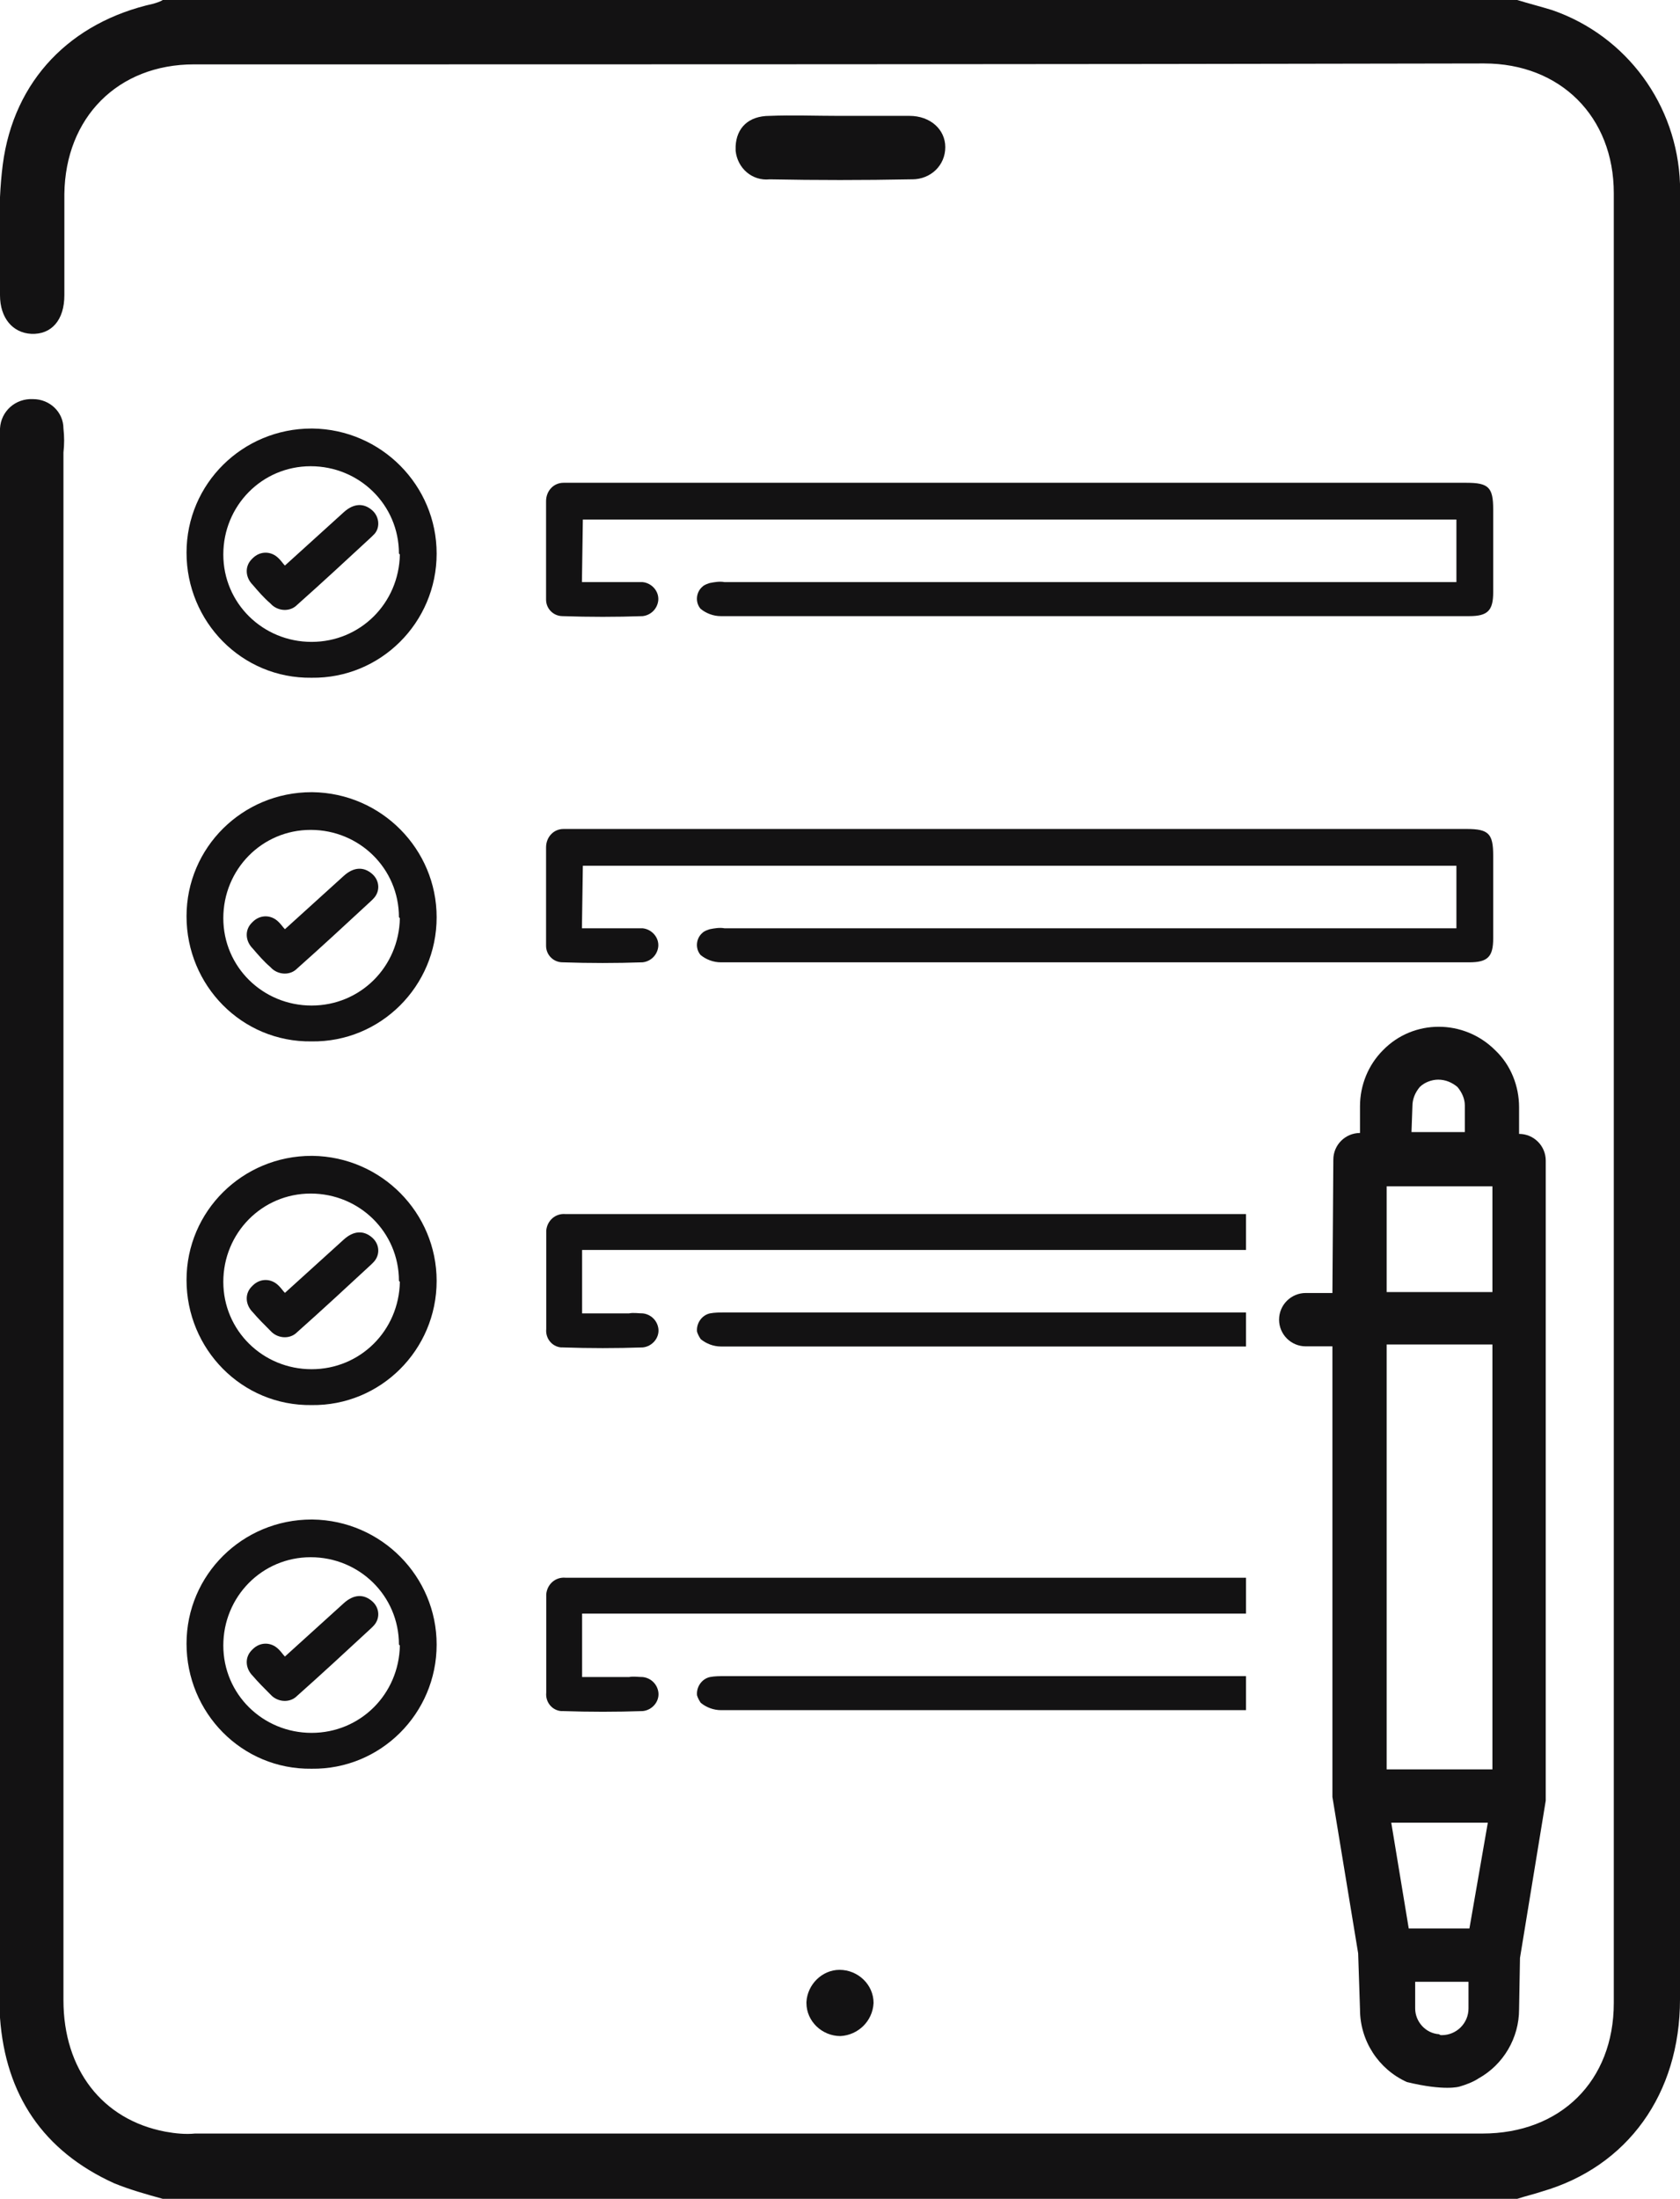 <?xml version="1.0" encoding="utf-8"?>
<!-- Generator: Adobe Illustrator 26.0.1, SVG Export Plug-In . SVG Version: 6.00 Build 0)  -->
<svg version="1.1" id="icon-tablet-checklist-pen-simple"
	 xmlns="http://www.w3.org/2000/svg" xmlns:xlink="http://www.w3.org/1999/xlink" x="0px" y="0px" viewBox="0 0 182.7 239.1"
	 style="enable-background:new 0 0 182.7 239.1;" xml:space="preserve">
<style type="text/css">
	.st0{fill:#131213;}
</style>
<g id="Grupo_9709">
	<path id="Trazado_21373" class="st0" d="M165,0c1.3,0.4,2.5,0.7,3.8,1.1c8.1,2.8,13.6,10.3,13.9,18.9c0,0.5,0,1.1,0,1.6v195.8
		c0,10.3-5.7,18.2-15,20.9c-0.9,0.3-1.8,0.5-2.7,0.8H17.7c-1.8-0.5-3.6-1-5.3-1.7c-7.7-3.5-11.8-9.6-12.4-18c-0.1-0.9,0-1.7,0-2.6
		V48.9c0-0.8,0-1.6,0-2.3c0.1-1.9,1.7-3.3,3.6-3.2c0,0,0,0,0,0h0c1.8,0,3.3,1.4,3.3,3.2c0,0,0,0,0,0v0c0.1,0.9,0.1,1.7,0,2.6v168.3
		c0,7.5,4.2,13,11.1,14.3c1.1,0.2,2.2,0.3,3.2,0.2c46.7,0,93.3,0,140,0c8.5,0,14.3-5.7,14.3-14.2c0-65.6,0-131.2,0-196.8
		c0-8.3-5.8-14.1-14.1-14.1C114.8,7,68,7,21.1,7C12.8,7,7.1,12.8,7,21.1c0,3.7,0,7.3,0,11c0,2.7-1.4,4.3-3.6,4.2
		c-2-0.1-3.4-1.7-3.4-4.2c0-4.7-0.3-9.5,0.3-14.2C1.5,8.7,7.7,2.4,16.7,0.4C17,0.3,17.4,0.2,17.7,0L165,0z"/>
	<path id="Trazado_21376" class="st0" d="M95,217.8c0-2-1.7-3.6-3.7-3.6c-1.9,0-3.5,1.6-3.6,3.5c0,0,0,0.1,0,0.1
		c0,2,1.7,3.6,3.7,3.6C93.3,221.3,94.9,219.8,95,217.8C95,217.9,95,217.8,95,217.8L95,217.8z"/>
	<path id="Trazado_21377" class="st0" d="M91.2,12.6c2.6,0,5.1,0,7.7,0c2.3,0,3.9,1.5,3.9,3.4c0,2-1.6,3.5-3.6,3.5
		c-0.1,0-0.2,0-0.2,0c-5.1,0.1-10.2,0.1-15.3,0c-1.9,0.2-3.5-1.2-3.7-3.1c0,0,0,0,0,0c0-0.2,0-0.3,0-0.5c0.1-2,1.4-3.3,3.7-3.3
		C86.1,12.5,88.7,12.6,91.2,12.6z"/>
	<g id="Group_9734" transform="translate(20.285 46.598)">
		<g id="Group_9727">
			<g id="Group_9726">
				<path id="Path_21395" class="st0" d="M27.2,13.6c0,7.5-6.1,13.6-13.6,13.5C6,27.2,0,21,0,13.5C0,6,6.1,0,13.6,0c0,0,0,0,0.1,0
					C21.2,0.1,27.2,6.2,27.2,13.6z M23.1,13.6c0-5.3-4.3-9.5-9.6-9.5C8.2,4.1,4,8.4,4,13.7c0,5.3,4.3,9.5,9.6,9.5
					c5.3,0,9.5-4.2,9.6-9.5C23.1,13.6,23.1,13.6,23.1,13.6L23.1,13.6z"/>
				<path id="Path_21396" class="st0" d="M10.7,14.9c2.2-2,4.3-3.9,6.4-5.8c1.1-1,2.2-1,3.1-0.2c0.8,0.7,0.9,2,0.1,2.7
					c-0.1,0.1-0.1,0.1-0.2,0.2c-2.7,2.5-5.4,5-8.1,7.4c-0.7,0.7-1.9,0.7-2.7,0c-0.1-0.1-0.1-0.1-0.2-0.2c-0.7-0.6-1.3-1.3-1.9-2
					c-0.8-0.8-0.9-2-0.1-2.8c0,0,0.1-0.1,0.1-0.1c0.8-0.8,2-0.8,2.8,0c0,0,0,0,0.1,0.1C10.3,14.4,10.5,14.7,10.7,14.9z"/>
			</g>
			<path id="Path_21397" class="st0" d="M43,16.7c1.7,0,3.4,0,5.1,0c0.5,0,1,0,1.5,0c1,0.1,1.8,1,1.7,2c-0.1,0.9-0.8,1.6-1.7,1.7
				c-2.9,0.1-5.8,0.1-8.7,0c-1,0-1.8-0.8-1.8-1.8c0-0.1,0-0.1,0-0.2c0-3.5,0-7,0-10.5c0-1.1,0.8-2,1.9-2c0.1,0,0.1,0,0.2,0
				c0.3,0,0.6,0,0.9,0h97.1c2.4,0,2.9,0.5,2.9,2.9c0,3,0,6,0,9c0,2-0.6,2.6-2.6,2.6c-12.4,0-69,0-81.4,0c-0.8,0-1.6-0.3-2.2-0.8
				c-0.6-0.7-0.5-1.8,0.2-2.4c0.2-0.2,0.5-0.3,0.8-0.4c0.5-0.1,1.1-0.2,1.6-0.1c11.3,0,66.8,0,78,0h1.6V9.9H43.1L43,16.7z"/>
		</g>
		<g id="Group_9729" transform="translate(0 39.544)">
			<g id="Group_9728">
				<path id="Path_21398" class="st0" d="M27.2,13.6c0,7.5-6.1,13.6-13.6,13.5C6,27.2,0,21,0,13.5C0,6,6.1,0,13.6,0c0,0,0,0,0.1,0
					C21.2,0.1,27.2,6.2,27.2,13.6z M23.1,13.6c0-5.3-4.3-9.5-9.6-9.5C8.2,4.1,4,8.4,4,13.7c0,5.3,4.3,9.5,9.6,9.5
					c5.3,0,9.5-4.2,9.6-9.5C23.1,13.6,23.1,13.6,23.1,13.6L23.1,13.6z"/>
				<path id="Path_21399" class="st0" d="M10.7,14.9c2.2-2,4.3-3.9,6.4-5.8c1.1-1,2.2-1,3.1-0.2c0.8,0.7,0.9,1.9,0.1,2.7
					c-0.1,0.1-0.1,0.1-0.2,0.2c-2.7,2.5-5.4,5-8.1,7.4c-0.7,0.7-1.9,0.7-2.7,0c-0.1-0.1-0.1-0.1-0.2-0.2c-0.7-0.6-1.3-1.3-1.9-2
					c-0.8-0.8-0.9-2-0.1-2.8c0,0,0.1-0.1,0.1-0.1c0.8-0.8,2-0.8,2.8,0c0,0,0,0,0.1,0.1C10.3,14.4,10.5,14.7,10.7,14.9z"/>
			</g>
			<path id="Path_21400" class="st0" d="M43,14.8c1.7,0,3.4,0,5.1,0c0.5,0,1,0,1.5,0c1,0.1,1.8,1,1.7,2c-0.1,0.9-0.8,1.6-1.7,1.7
				c-2.9,0.1-5.8,0.1-8.7,0c-1,0-1.8-0.8-1.8-1.8c0-0.1,0-0.1,0-0.2c0-3.5,0-7,0-10.5c0-1.1,0.8-2,1.9-2c0.1,0,0.1,0,0.2,0
				c0.3,0,0.6,0,0.9,0h97.1c2.4,0,2.9,0.5,2.9,2.9c0,3,0,6,0,9c0,2-0.6,2.6-2.6,2.6c-12.4,0-69,0-81.4,0c-0.8,0-1.6-0.3-2.2-0.8
				c-0.6-0.7-0.5-1.8,0.2-2.4c0.2-0.2,0.5-0.3,0.8-0.4c0.5-0.1,1.1-0.2,1.6-0.1c11.3,0,66.8,0,78,0h1.6V8H43.1L43,14.8z"/>
		</g>
		<g id="Group_9730" transform="translate(0 79.089)">
			<path id="Path_21401" class="st0" d="M27.2,13.6c0,7.5-6.1,13.6-13.6,13.5C6,27.2,0,21,0,13.5C0,6,6.1,0,13.6,0c0,0,0,0,0.1,0
				C21.2,0.1,27.2,6.2,27.2,13.6z M23.1,13.6c0-5.3-4.3-9.5-9.6-9.5C8.2,4.1,4,8.4,4,13.7c0,5.3,4.3,9.5,9.6,9.5
				c5.3,0,9.5-4.2,9.6-9.5C23.1,13.6,23.1,13.6,23.1,13.6L23.1,13.6z"/>
			<path id="Path_21402" class="st0" d="M10.7,14.9c2.2-2,4.3-3.9,6.4-5.8c1.1-1,2.2-1,3.1-0.2c0.8,0.7,0.9,1.9,0.1,2.7
				c-0.1,0.1-0.1,0.1-0.2,0.2c-2.7,2.5-5.4,5-8.1,7.4c-0.7,0.7-1.9,0.7-2.7,0c-0.1-0.1-0.1-0.1-0.2-0.2c-0.7-0.7-1.3-1.3-1.9-2
				c-0.8-0.8-0.9-2-0.1-2.8c0,0,0.1-0.1,0.1-0.1c0.8-0.8,2-0.8,2.8,0c0,0,0,0,0.1,0.1C10.3,14.4,10.5,14.7,10.7,14.9z"/>
		</g>
		<g id="Group_9731" transform="translate(0 118.633)">
			<path id="Path_21403" class="st0" d="M27.2,13.6c0,7.5-6.1,13.6-13.6,13.5C6,27.2,0,21,0,13.5C0,6,6.1,0,13.6,0c0,0,0,0,0.1,0
				C21.2,0.1,27.2,6.2,27.2,13.6z M23.1,13.6c0-5.3-4.3-9.5-9.6-9.5C8.2,4.1,4,8.4,4,13.7c0,5.3,4.3,9.5,9.6,9.5
				c5.3,0,9.5-4.2,9.6-9.5C23.1,13.6,23.1,13.6,23.1,13.6L23.1,13.6z"/>
			<path id="Path_21404" class="st0" d="M10.7,14.9c2.2-2,4.3-3.9,6.4-5.8c1.1-1,2.2-1,3.1-0.2c0.8,0.7,0.9,1.9,0.1,2.7
				c-0.1,0.1-0.1,0.1-0.2,0.2c-2.7,2.5-5.4,5-8.1,7.4c-0.7,0.7-1.9,0.7-2.7,0c-0.1-0.1-0.1-0.1-0.2-0.2c-0.7-0.7-1.3-1.3-1.9-2
				c-0.8-0.8-0.9-2-0.1-2.8c0,0,0.1-0.1,0.1-0.1c0.8-0.8,2-0.8,2.8,0c0,0,0,0,0.1,0.1C10.3,14.4,10.5,14.7,10.7,14.9z"/>
		</g>
		<g id="Group_9732" transform="translate(39.119 85.419)">
			<path id="Path_21405" class="st0" d="M10.5,10.8c-0.5,0-1-0.1-1.5,0c-1.7,0-3.4,0-5.1,0V3.9h72.2V0H3C2.7,0,2.4,0,2.1,0
				C1-0.1,0.1,0.7,0,1.8C0,1.9,0,1.9,0,2C0,5.5,0,9,0,12.5c-0.1,1,0.6,1.9,1.6,2c0.1,0,0.1,0,0.2,0c2.9,0.1,5.8,0.1,8.7,0
				c1-0.1,1.8-1,1.7-2C12.1,11.6,11.4,10.9,10.5,10.8L10.5,10.8z"/>
			<path id="Path_21406" class="st0" d="M76.1,10.7c-20.8,0-49,0-56.7,0c-0.5,0-1.1,0-1.6,0.1c-0.9,0.2-1.5,1.1-1.4,2
				c0.1,0.3,0.2,0.5,0.4,0.8c0.6,0.5,1.4,0.8,2.2,0.8c8.2,0,35.8,0,57.1,0L76.1,10.7z"/>
		</g>
		<g id="Group_9733" transform="translate(39.119 124.963)">
			<path id="Path_21407" class="st0" d="M10.5,10.8c-0.5,0-1-0.1-1.5,0c-1.7,0-3.4,0-5.1,0V3.9h72.2V0H3C2.7,0,2.4,0,2.1,0
				C1-0.1,0.1,0.7,0,1.8C0,1.9,0,1.9,0,2C0,5.5,0,9,0,12.5c-0.1,1,0.6,1.9,1.6,2c0.1,0,0.1,0,0.2,0c2.9,0.1,5.8,0.1,8.7,0
				c1-0.1,1.8-1,1.7-2C12.1,11.6,11.4,10.9,10.5,10.8L10.5,10.8z"/>
			<path id="Path_21408" class="st0" d="M76.1,10.7c-20.8,0-49,0-56.7,0c-0.5,0-1.1,0-1.6,0.1c-0.9,0.2-1.5,1.1-1.4,2
				c0.1,0.3,0.2,0.5,0.4,0.8c0.6,0.5,1.4,0.8,2.2,0.8c8.2,0,35.8,0,57.1,0L76.1,10.7z"/>
		</g>
	</g>
</g>
<path id="Trazado_19302" class="st0" d="M168.1,140.6v-14.4c0-1.6-1.3-2.9-2.9-2.9v-2.9c0-2.3-0.9-4.6-2.6-6.2l0,0
	c-3.4-3.4-8.9-3.4-12.2,0c-1.6,1.6-2.5,3.8-2.5,6.1v2.9c-1.6,0-2.9,1.3-2.9,2.9l-0.1,14.5l-2.9,0c-1.6,0-2.9,1.3-2.9,2.9
	c0,1.6,1.3,2.9,2.9,2.9l2.9,0l0,49l2.8,17l0.2,6.1c0,3.4,2,6.5,5.1,7.9c4.1,1,5.7,0.5,5.7,0.5c0.7-0.2,1.5-0.5,2.1-0.9
	c2.7-1.5,4.4-4.4,4.4-7.5l0.1-5.6l2.8-17.1l0-49.6L168.1,140.6z M153.6,120.3c0-0.8,0.3-1.5,0.8-2.1c0.5-0.5,1.3-0.8,2-0.8
	c0.8,0,1.5,0.3,2.1,0.8c0.5,0.6,0.8,1.3,0.8,2l0,2.9l-5.8,0L153.6,120.3z M159.8,209.7h-1.7l-4.9,0l-1.9-11.5l10.5,0L159.8,209.7z
	 M156.5,221.2c-1.5-0.1-2.6-1.4-2.6-2.8v-2.9l5.8,0l0,2.9c0,1.6-1.3,2.9-2.9,2.9C156.7,221.3,156.6,221.3,156.5,221.2L156.5,221.2z
	 M162.3,192.4l-11.5,0v-46.2l11.5,0V192.4z M162.3,140.5l-11.5,0l0-11.5l11.5,0L162.3,140.5z"/>
</svg>
